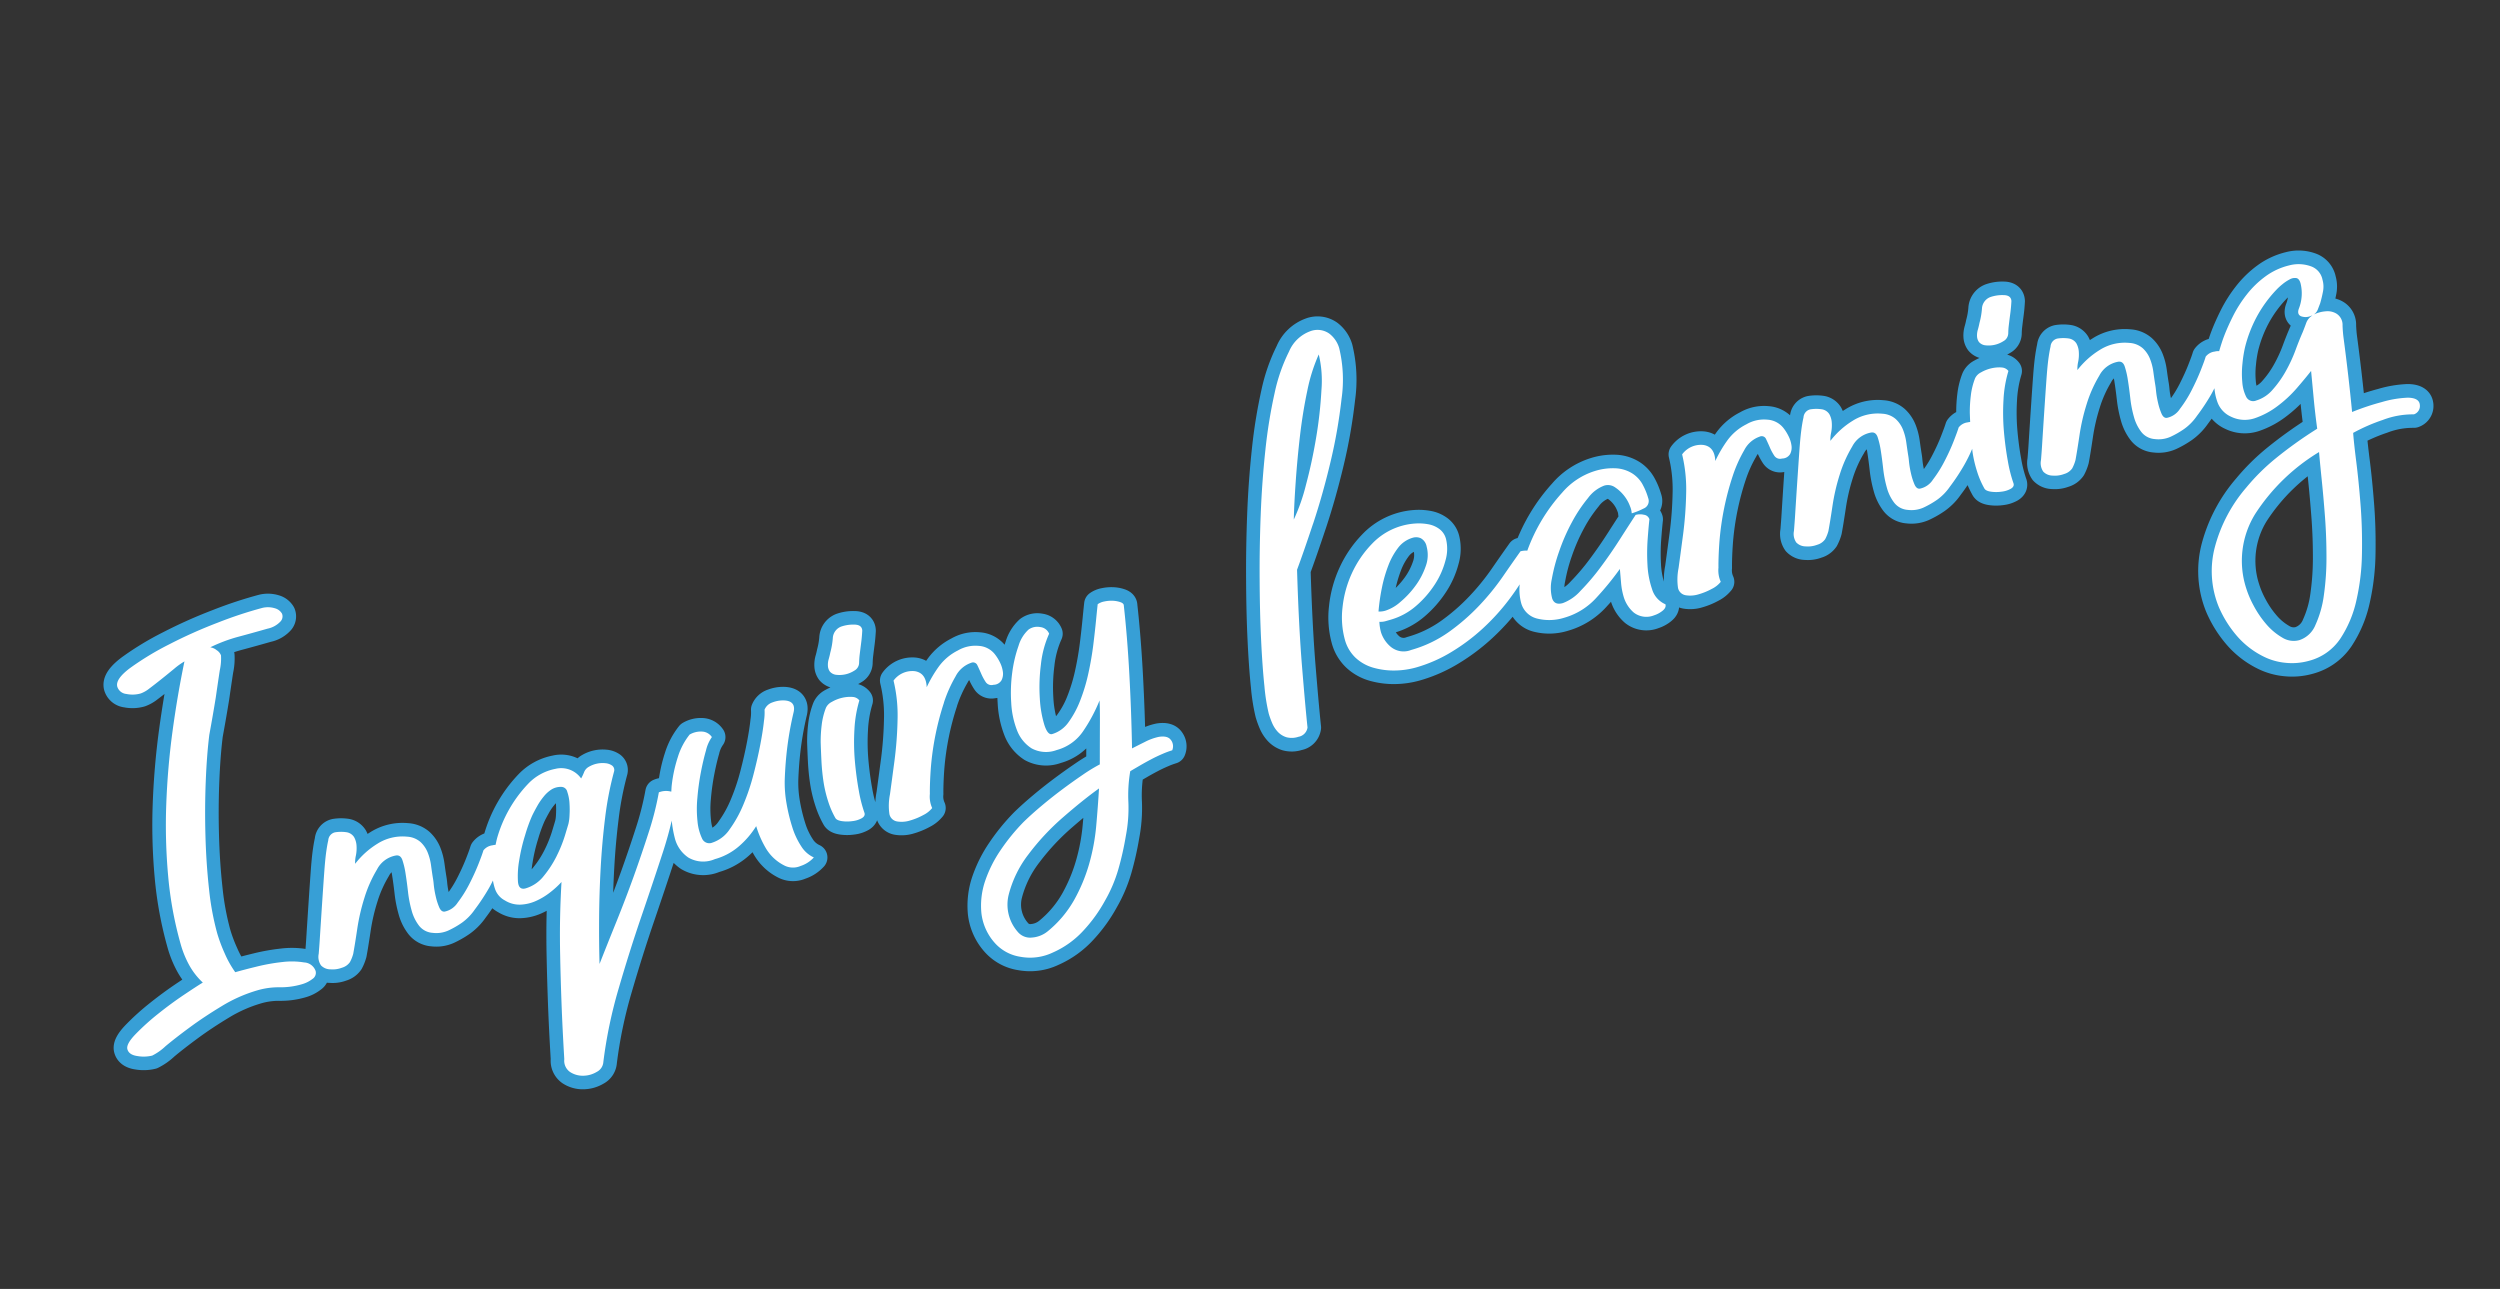 <svg xmlns="http://www.w3.org/2000/svg" xmlns:xlink="http://www.w3.org/1999/xlink" width="368.758" height="190.119" viewBox="0 0 368.758 190.119">
  <rect x="0" y="0" width="368.758" height="190.119" fill="#333333" stroke="none"/>
  <defs>
    <clipPath id="clip-path">
      <rect id="長方形_2450" data-name="長方形 2450" width="356.193" height="95.645" fill="none"/>
    </clipPath>
  </defs>
  <g id="グループ_4776" data-name="グループ 4776" transform="translate(0 98.18) rotate(-16)">
    <g id="グループ_4775" data-name="グループ 4775" transform="translate(0 0)" clip-path="url(#clip-path)">
      <path id="パス_16407" data-name="パス 16407" d="M31.372,55.146a1.073,1.073,0,0,1-.789,1.025,4.5,4.5,0,0,1-1.676.315,11.112,11.112,0,0,1-3.3-.473,11.112,11.112,0,0,0-3.3-.473,21.682,21.682,0,0,0-5.669.789q-2.908.786-5.371,1.7t-4.239,1.7a8.148,8.148,0,0,1-2.268.789A5.338,5.338,0,0,1,2.683,60c-.787-.343-1.183-.8-1.183-1.382q0-.794,1.775-1.817a35.059,35.059,0,0,1,4.042-1.975q2.268-.946,4.487-1.658t3.1-.948a10.388,10.388,0,0,1-1.232-3.079,14.769,14.769,0,0,1-.345-3.16,54.5,54.5,0,0,1,.986-10.225,83.456,83.456,0,0,1,2.662-10.309q1.676-5.131,3.845-10.069T25.36,5.938a10.518,10.518,0,0,0-1.775.633c-.726.314-1.464.633-2.22.946s-1.446.593-2.07.83a4.513,4.513,0,0,1-1.43.355,4.428,4.428,0,0,1-2.07-.513,1.548,1.548,0,0,1-.986-1.384q0-1.183,2.662-2.172A42.886,42.886,0,0,1,23.879,2.9a70.834,70.834,0,0,1,7.79-1.106,61.354,61.354,0,0,1,6.9-.278,3.5,3.5,0,0,1,1.775.565,1.719,1.719,0,0,1,.789,1.053,1.088,1.088,0,0,1-.542,1.052,3.573,3.573,0,0,1-2.12.485q-2.366,0-4.484-.039a23.212,23.212,0,0,0-4.389.355,1.991,1.991,0,0,1,.789.67,1.572,1.572,0,0,1,.4.907A8.077,8.077,0,0,1,30,8.651q-.781,1.7-1.663,3.669-1.075,2.29-2.443,5.048-1.176,2.76-2.4,6.467t-2.249,7.69q-1.025,3.985-1.663,7.728a39.975,39.975,0,0,0-.634,6.587,22.968,22.968,0,0,0,.245,3.115,14.98,14.98,0,0,0,.734,3.115q1.368,0,3.326.079a28.622,28.622,0,0,1,3.764.394,11.317,11.317,0,0,1,3.081.946A1.887,1.887,0,0,1,31.372,55.146Zm78.316-17.273a49.23,49.23,0,0,0-2.269,4.574q-.983,2.29-1.773,4.732a17.675,17.675,0,0,0-.692,3.391,25.993,25.993,0,0,0-.148,3.549,11.221,11.221,0,0,0,.493,3.115,4.265,4.265,0,0,0,1.333,2.09,4.526,4.526,0,0,1-2.218.67,2.808,2.808,0,0,1-2.317-.751,6.6,6.6,0,0,1-1.922-3.271,14.719,14.719,0,0,1-.444-3.431,12.97,12.97,0,0,1-3.206,2.129,9.15,9.15,0,0,1-3.991.868,4.334,4.334,0,0,1-3.7-1.3A4.892,4.892,0,0,1,87.7,51.045a16.666,16.666,0,0,1,.278-2.726c-.7,1.267-1.523,2.616-2.5,4.067q-2.613,3.865-5.718,8.321T73.6,70.013a68.093,68.093,0,0,0-5.127,9.74A1.771,1.771,0,0,1,67.14,80.9a3.957,3.957,0,0,1-2.072,0,3.41,3.41,0,0,1-1.725-1.065,2.023,2.023,0,0,1-.3-2.051q.986-4.417,1.873-8.005T66.6,63.191q.789-3,1.577-5.56t1.676-5.087a13.208,13.208,0,0,1-2.07,1.025,9.872,9.872,0,0,1-2.366.631,6.2,6.2,0,0,1-2.317-.118,4.058,4.058,0,0,1-2.021-1.222,3,3,0,0,1-.937-2.09,7.816,7.816,0,0,1,.049-1.221c-.283.3-.557.606-.866.905a30.26,30.26,0,0,1-2.908,2.484,7.77,7.77,0,0,1-2.366,1.341,13.231,13.231,0,0,1-2.268.552,4.352,4.352,0,0,1-2.268-.315,2.782,2.782,0,0,1-1.627-1.538,6.313,6.313,0,0,1-.444-2.445,17.037,17.037,0,0,1,.246-2.839q.244-1.459.394-2.682a11.725,11.725,0,0,0,.1-2.051c-.033-.552-.278-.854-.738-.907a3.907,3.907,0,0,0-3.253,1.222,18.9,18.9,0,0,0-2.908,3.47,29.974,29.974,0,0,0-2.317,4.18q-.986,2.171-1.577,3.352A5.8,5.8,0,0,1,36.6,55.3a2.173,2.173,0,0,1-1.38.473,3.818,3.818,0,0,1-1.676-.237,1.922,1.922,0,0,1-1.183-.946,2.222,2.222,0,0,1,.146-1.735q.446-1.183.642-1.735,1.183-3.313,2.021-5.641t1.43-3.942q.592-1.614,1.035-2.642c.3-.682.573-1.262.838-1.735a1.294,1.294,0,0,1,1.282-.868,5.545,5.545,0,0,1,1.676.473,1.616,1.616,0,0,1,.838.986,2.942,2.942,0,0,1,0,1.3,5.423,5.423,0,0,1-.493,1.38,4.667,4.667,0,0,0-.444,1.144,12.271,12.271,0,0,1,3.944-1.932,6.9,6.9,0,0,1,4.535.2,3.277,3.277,0,0,1,1.676,1.3,4.327,4.327,0,0,1,.592,1.775,7.985,7.985,0,0,1-.049,1.972c-.1.684-.182,1.288-.246,1.814a9.373,9.373,0,0,1-.148.986,13.75,13.75,0,0,0-.2,1.775,9.07,9.07,0,0,0,.049,1.7q.1.749.592.826a3,3,0,0,0,2.218-.748,17.958,17.958,0,0,0,2.415-2.169q1.183-1.262,2.12-2.484t1.232-1.7a2,2,0,0,1,1.479-.355,2.59,2.59,0,0,1,.475.058c.151-.284.3-.56.44-.807a19.246,19.246,0,0,1,6.7-6.546,7.493,7.493,0,0,1,4.436-.986,3.593,3.593,0,0,1,3.253,2.406,7.073,7.073,0,0,0,.69-.789,1.568,1.568,0,0,1,.887-.552,4.012,4.012,0,0,1,2.465.158,2,2,0,0,1,.887.631.827.827,0,0,1,0,.946,47.782,47.782,0,0,0-3.106,6.112q-1.43,3.352-2.662,6.9t-2.268,7.059q-1.035,3.507-1.824,6.586,1.871-2.445,4.091-5.284T80.3,54.712q2.07-2.879,3.944-5.679A44.141,44.141,0,0,0,87.3,43.789a2.9,2.9,0,0,1,1.791.411c.115-.309.21-.618.338-.923a21.013,21.013,0,0,1,2.019-3.748,10.081,10.081,0,0,1,2.565-2.68,3.26,3.26,0,0,1,1.873.077,1.839,1.839,0,0,1,1.181,1.185,5.589,5.589,0,0,0-1.379,1.656q-.791,1.262-1.628,2.918a35.75,35.75,0,0,0-1.526,3.47,17.048,17.048,0,0,0-.938,3.352,7.549,7.549,0,0,0-.048,2.563,1.161,1.161,0,0,0,1.28,1.025,4.928,4.928,0,0,0,3.007-1.183,17.893,17.893,0,0,0,2.958-2.958,32.292,32.292,0,0,0,2.662-3.865q1.232-2.088,2.171-3.944t1.479-3.2a7.909,7.909,0,0,0,.542-1.576,1.879,1.879,0,0,1,1.38-.71,4.449,4.449,0,0,1,1.674.158Q110.476,36.375,109.689,37.874ZM70.244,48.639a19.7,19.7,0,0,0,1.972-2.524c.526-.815.854-1.326.986-1.538a6.567,6.567,0,0,0,.493-1.144,13.99,13.99,0,0,0,.493-1.735,6.172,6.172,0,0,0,.148-1.7.91.91,0,0,0-.641-.946,2.6,2.6,0,0,0-1.479-.039,4.737,4.737,0,0,0-1.379.67,9.613,9.613,0,0,0-1.333,1.1c-.429.422-.805.815-1.132,1.183A22.9,22.9,0,0,0,66.6,44.42a26.513,26.513,0,0,0-1.873,3.352,13.281,13.281,0,0,0-1.035,2.958c-.166.843.113,1.26.838,1.26a5.3,5.3,0,0,0,3.056-1.024A15.577,15.577,0,0,0,70.244,48.639ZM117.2,34.323a4.047,4.047,0,0,0,2.76.159,1.339,1.339,0,0,0,.986-.868q.2-.631.394-1.1.3-.71.69-1.617c.261-.6.493-1.2.69-1.775.131-.578-.182-.973-.937-1.183a5.4,5.4,0,0,0-1.922-.237,1.918,1.918,0,0,0-1.627,1.3,11.358,11.358,0,0,1-.937,1.932q-.2.394-.493.868a2.907,2.907,0,0,0-.394.946,1.536,1.536,0,0,0,.049.868A1.451,1.451,0,0,0,117.2,34.323Zm1.38,3.787a5.364,5.364,0,0,0-1.479-.276,5.473,5.473,0,0,0-1.577.158,1.883,1.883,0,0,0-1.084.592,10.273,10.273,0,0,0-1.331,2.327,19.291,19.291,0,0,0-.838,2.406q-.3,1.183-.641,2.642t-.542,2.958a18.505,18.505,0,0,0-.148,3,12.839,12.839,0,0,0,.345,2.682c.067.265.33.5.789.71a5.525,5.525,0,0,0,1.528.434,3.6,3.6,0,0,0,1.43-.039q.592-.158.592-.631a20.55,20.55,0,0,1,.1-3.391q.2-2.051.641-4.338a32.045,32.045,0,0,1,1.232-4.535,17.968,17.968,0,0,1,1.873-3.9A1.324,1.324,0,0,0,118.58,38.11Zm12.785,4.535a20.009,20.009,0,0,1,2.713-3.234,4.067,4.067,0,0,1,2.76-1.3.691.691,0,0,1,.789.592q.1.592.2,1.341a7.879,7.879,0,0,0,.3,1.38,1.018,1.018,0,0,0,.984.708,1.382,1.382,0,0,0,1.333-.314,2.115,2.115,0,0,0,.542-1.183,4.468,4.468,0,0,0-.049-1.459,6.6,6.6,0,0,0-.345-1.224,3.267,3.267,0,0,0-1.972-1.931,5.126,5.126,0,0,0-3.155-.2,7.814,7.814,0,0,0-3.4,1.538,18.694,18.694,0,0,0-2.512,2.406q.49-2.051-1.035-2.76a3.433,3.433,0,0,0-3.4.473,21.918,21.918,0,0,1-1.035,5.758,55.4,55.4,0,0,1-2.07,5.6q-1.134,2.6-2.021,4.614a8.549,8.549,0,0,0-.887,2.8,1.382,1.382,0,0,0,.789,1.341,4.144,4.144,0,0,0,1.873.394,9.483,9.483,0,0,0,2.12-.237,3.862,3.862,0,0,0,1.528-.631,4.077,4.077,0,0,1,.246-2.09q.444-1.614,1.232-3.746a41.626,41.626,0,0,1,4.484-8.636Zm30.681,14.591A1.536,1.536,0,0,1,161.8,58.7a12.7,12.7,0,0,0-1.528.118q-.939.118-1.873.315c-.624.13-1.249.276-1.873.434s-1.134.289-1.528.394a21.2,21.2,0,0,0-1.528,4.338,21.56,21.56,0,0,1-1.725,4.653,43.939,43.939,0,0,1-2.415,4.417,20.955,20.955,0,0,1-3.2,3.944,21.773,21.773,0,0,1-4.141,3.273,13.436,13.436,0,0,1-5.324,1.932,7.824,7.824,0,0,1-4.782-.71,6.337,6.337,0,0,1-3.105-3.076,7.913,7.913,0,0,1-.641-4.772,11.345,11.345,0,0,1,1.824-4.338,18.8,18.8,0,0,1,3.451-3.746,29.643,29.643,0,0,1,4.436-3.076q1.479-.791,3.253-1.577t3.549-1.459q1.775-.67,3.451-1.222a24.869,24.869,0,0,1,2.859-.789q1.183-4.1,1.725-5.955t.838-3.115a23.905,23.905,0,0,1-3.6,3.707,6.86,6.86,0,0,1-4.486,1.577,4.472,4.472,0,0,1-3.5-1.262,5.444,5.444,0,0,1-1.331-3.155,13.048,13.048,0,0,1,.3-4.141,22.42,22.42,0,0,1,1.38-4.259,19.173,19.173,0,0,1,1.972-3.51,5.269,5.269,0,0,1,2.07-1.893,2.215,2.215,0,0,1,1.775.118,1.606,1.606,0,0,1,.986,1.3,14.848,14.848,0,0,0-2.415,4.022,26.346,26.346,0,0,0-1.528,4.732,16.584,16.584,0,0,0-.444,3.944c.031,1.1.279,1.656.739,1.656a4.533,4.533,0,0,0,2.81-1.025,14.117,14.117,0,0,0,2.563-2.642,26.381,26.381,0,0,0,2.268-3.549q1.035-1.93,1.824-3.786t1.38-3.352q.592-1.5.887-2.208a2.426,2.426,0,0,1,1.035-.118,4.9,4.9,0,0,1,1.232.237,3.954,3.954,0,0,1,1.035.513c.3.21.409.422.345.631q-.791,4.656-2.021,10.017T156.179,56.8q.786-.158,2.07-.394a8.223,8.223,0,0,1,2.169-.158Q161.8,56.408,162.045,57.236Zm-12.176,3.9q-2.662.946-6.211,2.6a35.363,35.363,0,0,0-6.457,3.865,16.423,16.423,0,0,0-4.436,4.89,6.082,6.082,0,0,0-.246,5.679,2.368,2.368,0,0,0,1.775,1.38,4.149,4.149,0,0,0,2.563-.276,16.274,16.274,0,0,0,4.929-3.313,24.952,24.952,0,0,0,3.6-4.5,30.113,30.113,0,0,0,2.563-5.127Q148.982,63.664,149.87,61.14Zm41.111-28.827q-2.566,3.746-4.142,5.876-2.07,8.124-3.252,14.039t-1.678,8.755a1.62,1.62,0,0,1-1.674.946,3.053,3.053,0,0,1-1.727-.434,2.97,2.97,0,0,1-.986-1.1,4.436,4.436,0,0,1-.444-1.459,12.431,12.431,0,0,1-.1-1.5,27.517,27.517,0,0,1,.493-4.022q.5-2.839,1.43-6.783t2.22-8.518q1.277-4.572,2.81-9.228t3.3-8.991a74.308,74.308,0,0,1,3.6-7.65,25.494,25.494,0,0,1,3.746-5.324,5.416,5.416,0,0,1,3.8-2.011,3.008,3.008,0,0,1,2.66,1.142,4.183,4.183,0,0,1,.789,2.407,19.82,19.82,0,0,1-1.725,7.3,76.846,76.846,0,0,1-4.141,8.518Q193.542,28.567,190.981,32.313Zm-2.565-1.38a28.1,28.1,0,0,0,3.155-4.456q1.775-2.958,3.352-6.27a61.8,61.8,0,0,0,2.662-6.467,16.745,16.745,0,0,0,1.084-5.205,25.225,25.225,0,0,0-3.106,4.693q-1.528,2.881-2.859,6.073t-2.465,6.31Q189.106,28.725,188.416,30.933Zm50.878,9.188a9.575,9.575,0,0,1,.246,2.169,1.192,1.192,0,0,1-1.084,1.3,10.687,10.687,0,0,1-1.872.2,3.113,3.113,0,0,0,.049-1.065,5.6,5.6,0,0,0-.394-1.7,5.794,5.794,0,0,0-.938-1.577,1.847,1.847,0,0,0-1.477-.71,5.286,5.286,0,0,0-2.81,1.1,21.727,21.727,0,0,0-3.255,2.76,28.548,28.548,0,0,0-3.007,3.628,25.754,25.754,0,0,0-2.169,3.628,6.08,6.08,0,0,0-.738,2.76q.049,1.1,1.329,1.1a6.569,6.569,0,0,0,3.009-1.025,33.392,33.392,0,0,0,3.794-2.524q1.972-1.5,3.847-3.155t3.252-2.841a2.487,2.487,0,0,1,1.183.317.963.963,0,0,1,.592.868q-.394.946-1.034,2.682a29.642,29.642,0,0,0-1.086,3.666,13.153,13.153,0,0,0-.345,3.669,3.508,3.508,0,0,0,1.283,2.682c0,.366-.248.642-.739.828a3.863,3.863,0,0,1-1.333.276,3.029,3.029,0,0,1-2.76-1.224,4.907,4.907,0,0,1-.787-2.719,10.107,10.107,0,0,1,.2-2.011q.195-.986.393-2.011a43.434,43.434,0,0,1-4.484,3.114,10.132,10.132,0,0,1-5.375,1.54,7.362,7.362,0,0,1-3.894-.986,3.237,3.237,0,0,1-1.625-2.958,7.763,7.763,0,0,1,.549-2.6c-.69.6-1.418,1.193-2.194,1.773a32.024,32.024,0,0,1-4.832,2.981,28.807,28.807,0,0,1-5.371,2.051,21.19,21.19,0,0,1-5.572.766,12.25,12.25,0,0,1-3.252-.434,10.971,10.971,0,0,1-2.91-1.262,6.4,6.4,0,0,1-2.12-2.129,5.757,5.757,0,0,1-.787-3.036,12.482,12.482,0,0,1,.984-4.653,16.022,16.022,0,0,1,2.713-4.456,15.486,15.486,0,0,1,4.042-3.352,9.656,9.656,0,0,1,6.852-1.144,7.659,7.659,0,0,1,1.872.631,3.911,3.911,0,0,1,1.43,1.144,2.652,2.652,0,0,1,.542,1.656,6.106,6.106,0,0,1-.937,3.036,12,12,0,0,1-2.512,3,14.719,14.719,0,0,1-3.549,2.287,9.808,9.808,0,0,1-4.142.907h-.838a2.764,2.764,0,0,1-.836-.158,6.433,6.433,0,0,0-.148.8,6.265,6.265,0,0,0-.049.8,4.628,4.628,0,0,0,.787,2.4,2.979,2.979,0,0,0,2.762,1.282,17.969,17.969,0,0,0,6.111-1.025,30.73,30.73,0,0,0,5.325-2.486,35.715,35.715,0,0,0,4.484-3.114q2.019-1.656,3.6-2.918a3.054,3.054,0,0,1,.992.186,25.769,25.769,0,0,1,7.305-6.811,10.406,10.406,0,0,1,5.472-1.735,8.855,8.855,0,0,1,3.255.513,5.068,5.068,0,0,1,2.019,1.38A4.525,4.525,0,0,1,239.294,40.121Zm-42.608,7.3a2.966,2.966,0,0,0,1.084.158,6.23,6.23,0,0,0,2.415-.631,13.38,13.38,0,0,0,2.762-1.656,10.74,10.74,0,0,0,2.268-2.366,4.762,4.762,0,0,0,.935-2.76,1.731,1.731,0,0,0-.493-1.42,1.7,1.7,0,0,0-1.084-.394,4.155,4.155,0,0,0-2.512.828,10.25,10.25,0,0,0-2.12,2.129,20.21,20.21,0,0,0-1.826,2.918A30.123,30.123,0,0,0,196.686,47.417Zm62.156-7.374a8.026,8.026,0,0,0,.3,1.38,1.017,1.017,0,0,0,.986.708,1.379,1.379,0,0,0,1.331-.314A2.1,2.1,0,0,0,262,40.634a4.377,4.377,0,0,0-.048-1.459,6.729,6.729,0,0,0-.345-1.224,3.271,3.271,0,0,0-1.972-1.931,5.125,5.125,0,0,0-3.155-.2,7.8,7.8,0,0,0-3.4,1.538,18.827,18.827,0,0,0-2.516,2.406q.5-2.051-1.034-2.76a3.433,3.433,0,0,0-3.4.473,22.053,22.053,0,0,1-1.035,5.758,55.012,55.012,0,0,1-2.07,5.6q-1.131,2.6-2.021,4.614a8.591,8.591,0,0,0-.887,2.8,1.382,1.382,0,0,0,.789,1.341,4.149,4.149,0,0,0,1.873.394,9.472,9.472,0,0,0,2.12-.237,3.851,3.851,0,0,0,1.528-.631,4.1,4.1,0,0,1,.246-2.09q.444-1.614,1.232-3.746a41.318,41.318,0,0,1,4.486-8.636,20.09,20.09,0,0,1,2.711-3.234,4.07,4.07,0,0,1,2.76-1.3.691.691,0,0,1,.789.592Q258.743,39.293,258.842,40.043Zm38.428-6.428q.195-.631.393-1.1c.2-.473.427-1.012.692-1.617s.493-1.2.69-1.775q.195-.868-.937-1.183a5.4,5.4,0,0,0-1.922-.237,1.916,1.916,0,0,0-1.627,1.3,11.358,11.358,0,0,1-.938,1.932c-.131.263-.294.552-.491.868a2.913,2.913,0,0,0-.4.946,1.536,1.536,0,0,0,.051.868,1.45,1.45,0,0,0,.739.708,4.047,4.047,0,0,0,2.76.159A1.339,1.339,0,0,0,297.27,33.615Zm-2.366,4.5a5.375,5.375,0,0,0-1.479-.276,5.49,5.49,0,0,0-1.579.158,1.878,1.878,0,0,0-1.083.592,10.212,10.212,0,0,0-1.331,2.327,19.56,19.56,0,0,0-.838,2.406q-.15.6-.312,1.268a2.707,2.707,0,0,0-.376-.046,1.993,1.993,0,0,0-1.477.355q-.3.473-1.232,1.7t-2.12,2.484a17.869,17.869,0,0,1-2.417,2.169,3,3,0,0,1-2.218.748q-.493-.076-.592-.826a9.225,9.225,0,0,1-.048-1.7,13.746,13.746,0,0,1,.2-1.775,9.886,9.886,0,0,0,.148-.986q.1-.789.245-1.814a8.065,8.065,0,0,0,.049-1.972,4.3,4.3,0,0,0-.592-1.775,3.269,3.269,0,0,0-1.676-1.3,6.893,6.893,0,0,0-4.533-.2,12.3,12.3,0,0,0-3.945,1.932,4.615,4.615,0,0,1,.445-1.144,5.482,5.482,0,0,0,.491-1.38,2.894,2.894,0,0,0,0-1.3,1.613,1.613,0,0,0-.836-.986,5.567,5.567,0,0,0-1.678-.473,1.3,1.3,0,0,0-1.282.868c-.263.473-.542,1.053-.838,1.735s-.639,1.566-1.035,2.642-.869,2.392-1.43,3.942-1.232,3.432-2.019,5.641q-.2.552-.642,1.735a2.224,2.224,0,0,0-.148,1.735,1.927,1.927,0,0,0,1.183.946,3.818,3.818,0,0,0,1.676.237,2.165,2.165,0,0,0,1.38-.473,5.883,5.883,0,0,0,.79-1.025q.589-1.183,1.577-3.352a29.962,29.962,0,0,1,2.315-4.18,18.967,18.967,0,0,1,2.908-3.47,3.907,3.907,0,0,1,3.253-1.222c.458.053.707.355.739.907a11.887,11.887,0,0,1-.1,2.051q-.15,1.222-.4,2.682a17.037,17.037,0,0,0-.246,2.839,6.343,6.343,0,0,0,.444,2.445,2.785,2.785,0,0,0,1.628,1.538,4.352,4.352,0,0,0,2.268.315,13.215,13.215,0,0,0,2.266-.552,7.75,7.75,0,0,0,2.366-1.341,30.256,30.256,0,0,0,2.908-2.484,22.334,22.334,0,0,0,1.8-1.98c-.021.15-.061.294-.081.442a18.32,18.32,0,0,0-.148,3,12.947,12.947,0,0,0,.345,2.682c.066.265.329.5.789.71a5.529,5.529,0,0,0,1.526.434,3.605,3.605,0,0,0,1.431-.039q.591-.158.592-.631a20.549,20.549,0,0,1,.1-3.391q.2-2.051.641-4.338a32.043,32.043,0,0,1,1.232-4.535,17.818,17.818,0,0,1,1.873-3.9A1.32,1.32,0,0,0,294.9,38.11Zm57.848,22.281a1.292,1.292,0,0,1-1.232,1.144,12.385,12.385,0,0,0-4.634-.473,27.018,27.018,0,0,0-4.732.631q-.3,1.42-.739,4.259t-1.134,6.231q-.69,3.391-1.775,6.941a33.218,33.218,0,0,1-2.711,6.467,16.777,16.777,0,0,1-3.845,4.772,7.975,7.975,0,0,1-5.274,1.853,9.25,9.25,0,0,1-3.451-.67,9.109,9.109,0,0,1-2.859-1.775,12.526,12.526,0,0,1-3.007-4.141,16.559,16.559,0,0,1-1.331-4.693,13.953,13.953,0,0,1,1.922-8.755,22.171,22.171,0,0,1,6.852-7.1,31.112,31.112,0,0,1,5.225-2.879,61.84,61.84,0,0,1,7.2-2.563q.1-.71.2-1.341c.066-.422.148-.92.246-1.5s.23-1.3.394-2.169.378-2.011.641-3.431q-1.084.789-2.711,1.853a18.087,18.087,0,0,1-3.5,1.775,11.8,11.8,0,0,1-3.7.787,4.616,4.616,0,0,1-3.3-1.181,3.752,3.752,0,0,1-1.331-2.563,7.811,7.811,0,0,1,.136-2.148c-.232.243-.449.486-.7.728a30.076,30.076,0,0,1-2.91,2.484,7.766,7.766,0,0,1-2.364,1.341,13.268,13.268,0,0,1-2.268.552,4.352,4.352,0,0,1-2.267-.315,2.778,2.778,0,0,1-1.627-1.538,6.313,6.313,0,0,1-.445-2.445,16.87,16.87,0,0,1,.248-2.839q.244-1.459.394-2.682a11.887,11.887,0,0,0,.1-2.051c-.033-.552-.281-.854-.739-.907a3.9,3.9,0,0,0-3.252,1.222,18.908,18.908,0,0,0-2.91,3.47,29.959,29.959,0,0,0-2.315,4.18q-.986,2.171-1.577,3.352a5.882,5.882,0,0,1-.789,1.025,2.173,2.173,0,0,1-1.38.473,3.825,3.825,0,0,1-1.678-.237,1.931,1.931,0,0,1-1.183-.946,2.232,2.232,0,0,1,.148-1.735q.446-1.183.642-1.735,1.181-3.313,2.019-5.641t1.431-3.942q.592-1.614,1.034-2.642c.3-.682.575-1.262.838-1.735a1.3,1.3,0,0,1,1.282-.868,5.554,5.554,0,0,1,1.678.473,1.622,1.622,0,0,1,.838.986,2.943,2.943,0,0,1,0,1.3,5.486,5.486,0,0,1-.493,1.38,4.615,4.615,0,0,0-.445,1.144,12.3,12.3,0,0,1,3.945-1.932,6.9,6.9,0,0,1,4.535.2,3.272,3.272,0,0,1,1.674,1.3,4.3,4.3,0,0,1,.592,1.775,7.984,7.984,0,0,1-.049,1.972c-.1.684-.181,1.288-.245,1.814a9.881,9.881,0,0,1-.148.986,13.746,13.746,0,0,0-.2,1.775,9.225,9.225,0,0,0,.048,1.7q.1.749.592.826a3,3,0,0,0,2.218-.748,17.871,17.871,0,0,0,2.417-2.169q1.181-1.262,2.12-2.484t1.232-1.7a1.993,1.993,0,0,1,1.477-.355,2.13,2.13,0,0,1,.659.123c.435-.692.864-1.339,1.283-1.9q.887-1.183,2.12-2.524a18.733,18.733,0,0,1,2.81-2.484,13.933,13.933,0,0,1,3.4-1.814,9.754,9.754,0,0,1,3.8-.592,5.362,5.362,0,0,1,3.007.986,2.615,2.615,0,0,1,1.134,2.406,3.673,3.673,0,0,1-.394,1.656q-.394.789-.887,1.577c-.2.265-.394.526-.591.789a1.555,1.555,0,0,1-.789.552,4.959,4.959,0,0,1,1.873.039,2.537,2.537,0,0,1,1.38.749,1.944,1.944,0,0,1,.394,1.932,18.932,18.932,0,0,0-.394,2.011q-.4,2.682-.838,5.324t-.935,5.324a37.243,37.243,0,0,1,4.632-.2,15.572,15.572,0,0,1,3.845.434Q352.9,59.4,352.752,60.391Zm-16.218,2.642a29.161,29.161,0,0,0-11.584,6.191,13.13,13.13,0,0,0-4.287,10.056,14.358,14.358,0,0,0,.343,2.839,14.848,14.848,0,0,0,1.035,3.155,9.127,9.127,0,0,0,1.725,2.563,3.174,3.174,0,0,0,2.317,1.065,3.867,3.867,0,0,0,2.908-1.5,15.4,15.4,0,0,0,2.415-3.9,39.46,39.46,0,0,0,1.922-5.324q.836-2.921,1.43-5.8t1.035-5.363Q336.238,64.532,336.534,63.033Zm4.634-19.639h-.2a1.935,1.935,0,0,1-1.479-.355q-.5-.434,0-1.144a6.169,6.169,0,0,0,1.282-3.549q0-.71-.393-.907a1.53,1.53,0,0,0-.988-.079,6.2,6.2,0,0,0-1.232.394,8.924,8.924,0,0,0-1.035.513,18.633,18.633,0,0,0-3.943,3.076,19.343,19.343,0,0,0-2.859,3.786,18.153,18.153,0,0,0-1.034,2.208,13.85,13.85,0,0,0-.79,2.642,5.786,5.786,0,0,0-.049,2.248,1.145,1.145,0,0,0,1.282.946,5.156,5.156,0,0,0,2.76-.868,15.253,15.253,0,0,0,2.613-2.09,21.68,21.68,0,0,0,2.218-2.563q.986-1.341,1.775-2.287c.327-.421.624-.815.887-1.185A2.164,2.164,0,0,1,341.168,43.395Z" transform="translate(0.965 0.966)" fill="none" stroke="#379fd6" stroke-linecap="round" stroke-linejoin="round" stroke-width="4"/>
      <path id="パス_16408" data-name="パス 16408" d="M31.372,55.146a1.073,1.073,0,0,1-.789,1.025,4.5,4.5,0,0,1-1.676.315,11.112,11.112,0,0,1-3.3-.473,11.112,11.112,0,0,0-3.3-.473,21.682,21.682,0,0,0-5.669.789q-2.908.786-5.371,1.7t-4.239,1.7a8.148,8.148,0,0,1-2.268.789A5.338,5.338,0,0,1,2.683,60c-.787-.343-1.183-.8-1.183-1.382q0-.794,1.775-1.817a35.059,35.059,0,0,1,4.042-1.975q2.268-.946,4.487-1.658t3.1-.948a10.388,10.388,0,0,1-1.232-3.079,14.769,14.769,0,0,1-.345-3.16,54.5,54.5,0,0,1,.986-10.225,83.456,83.456,0,0,1,2.662-10.309q1.676-5.131,3.845-10.069T25.36,5.938a10.518,10.518,0,0,0-1.775.633c-.726.314-1.464.633-2.22.946s-1.446.593-2.07.83a4.513,4.513,0,0,1-1.43.355,4.428,4.428,0,0,1-2.07-.513,1.548,1.548,0,0,1-.986-1.384q0-1.183,2.662-2.172A42.886,42.886,0,0,1,23.879,2.9a70.834,70.834,0,0,1,7.79-1.106,61.354,61.354,0,0,1,6.9-.278,3.5,3.5,0,0,1,1.775.565,1.719,1.719,0,0,1,.789,1.053,1.088,1.088,0,0,1-.542,1.052,3.573,3.573,0,0,1-2.12.485q-2.366,0-4.484-.039a23.212,23.212,0,0,0-4.389.355,1.991,1.991,0,0,1,.789.67,1.572,1.572,0,0,1,.4.907A8.077,8.077,0,0,1,30,8.651q-.781,1.7-1.663,3.669-1.075,2.29-2.443,5.048-1.176,2.76-2.4,6.467t-2.249,7.69q-1.025,3.985-1.663,7.728a39.975,39.975,0,0,0-.634,6.587,22.968,22.968,0,0,0,.245,3.115,14.98,14.98,0,0,0,.734,3.115q1.368,0,3.326.079a28.622,28.622,0,0,1,3.764.394,11.317,11.317,0,0,1,3.081.946,1.887,1.887,0,0,1,1.272,1.656m78.316-17.273a49.23,49.23,0,0,0-2.269,4.574q-.983,2.29-1.773,4.732a17.675,17.675,0,0,0-.692,3.391,25.993,25.993,0,0,0-.148,3.549,11.221,11.221,0,0,0,.493,3.115,4.265,4.265,0,0,0,1.333,2.09,4.526,4.526,0,0,1-2.218.67,2.808,2.808,0,0,1-2.317-.751,6.6,6.6,0,0,1-1.922-3.271,14.719,14.719,0,0,1-.444-3.431,12.97,12.97,0,0,1-3.206,2.129,9.15,9.15,0,0,1-3.991.868,4.334,4.334,0,0,1-3.7-1.3A4.892,4.892,0,0,1,87.7,51.045a16.666,16.666,0,0,1,.278-2.726c-.7,1.267-1.523,2.616-2.5,4.067q-2.613,3.865-5.718,8.321T73.6,70.013a68.093,68.093,0,0,0-5.127,9.74A1.771,1.771,0,0,1,67.14,80.9a3.957,3.957,0,0,1-2.072,0,3.41,3.41,0,0,1-1.725-1.065,2.023,2.023,0,0,1-.3-2.051q.986-4.417,1.873-8.005T66.6,63.191q.789-3,1.577-5.56t1.676-5.087a13.208,13.208,0,0,1-2.07,1.025,9.872,9.872,0,0,1-2.366.631,6.2,6.2,0,0,1-2.317-.118,4.058,4.058,0,0,1-2.021-1.222,3,3,0,0,1-.937-2.09,7.816,7.816,0,0,1,.049-1.221c-.283.3-.557.606-.866.905a30.26,30.26,0,0,1-2.908,2.484,7.77,7.77,0,0,1-2.366,1.341,13.231,13.231,0,0,1-2.268.552,4.352,4.352,0,0,1-2.268-.315,2.782,2.782,0,0,1-1.627-1.538,6.313,6.313,0,0,1-.444-2.445,17.037,17.037,0,0,1,.246-2.839q.244-1.459.394-2.682a11.725,11.725,0,0,0,.1-2.051c-.033-.552-.278-.854-.738-.907a3.907,3.907,0,0,0-3.253,1.222,18.9,18.9,0,0,0-2.908,3.47,29.974,29.974,0,0,0-2.317,4.18q-.986,2.171-1.577,3.352A5.8,5.8,0,0,1,36.6,55.3a2.173,2.173,0,0,1-1.38.473,3.818,3.818,0,0,1-1.676-.237,1.922,1.922,0,0,1-1.183-.946,2.222,2.222,0,0,1,.146-1.735q.446-1.183.642-1.735,1.183-3.313,2.021-5.641t1.43-3.942q.592-1.614,1.035-2.642c.3-.682.573-1.262.838-1.735a1.294,1.294,0,0,1,1.282-.868,5.545,5.545,0,0,1,1.676.473,1.616,1.616,0,0,1,.838.986,2.942,2.942,0,0,1,0,1.3,5.423,5.423,0,0,1-.493,1.38,4.667,4.667,0,0,0-.444,1.144,12.271,12.271,0,0,1,3.944-1.932,6.9,6.9,0,0,1,4.535.2,3.277,3.277,0,0,1,1.676,1.3,4.327,4.327,0,0,1,.592,1.775,7.985,7.985,0,0,1-.049,1.972c-.1.684-.182,1.288-.246,1.814a9.373,9.373,0,0,1-.148.986,13.75,13.75,0,0,0-.2,1.775,9.07,9.07,0,0,0,.049,1.7q.1.749.592.826a3,3,0,0,0,2.218-.748,17.958,17.958,0,0,0,2.415-2.169q1.183-1.262,2.12-2.484t1.232-1.7a2,2,0,0,1,1.479-.355,2.59,2.59,0,0,1,.475.058c.151-.284.3-.56.44-.807a19.246,19.246,0,0,1,6.7-6.546,7.493,7.493,0,0,1,4.436-.986,3.593,3.593,0,0,1,3.253,2.406,7.073,7.073,0,0,0,.69-.789,1.568,1.568,0,0,1,.887-.552,4.012,4.012,0,0,1,2.465.158,2,2,0,0,1,.887.631.827.827,0,0,1,0,.946,47.782,47.782,0,0,0-3.106,6.112q-1.43,3.352-2.662,6.9t-2.268,7.059q-1.035,3.507-1.824,6.586,1.871-2.445,4.091-5.284T80.3,54.712q2.07-2.879,3.944-5.679A44.141,44.141,0,0,0,87.3,43.789a2.9,2.9,0,0,1,1.791.411c.115-.309.21-.618.338-.923a21.013,21.013,0,0,1,2.019-3.748,10.081,10.081,0,0,1,2.565-2.68,3.26,3.26,0,0,1,1.873.077,1.839,1.839,0,0,1,1.181,1.185,5.589,5.589,0,0,0-1.379,1.656q-.791,1.262-1.628,2.918a35.75,35.75,0,0,0-1.526,3.47,17.048,17.048,0,0,0-.938,3.352,7.549,7.549,0,0,0-.048,2.563,1.161,1.161,0,0,0,1.28,1.025,4.928,4.928,0,0,0,3.007-1.183,17.893,17.893,0,0,0,2.958-2.958,32.292,32.292,0,0,0,2.662-3.865q1.232-2.088,2.171-3.944t1.479-3.2a7.909,7.909,0,0,0,.542-1.576,1.879,1.879,0,0,1,1.38-.71,4.449,4.449,0,0,1,1.674.158q1.775.552.988,2.051M70.244,48.639a19.7,19.7,0,0,0,1.972-2.524c.526-.815.854-1.326.986-1.538a6.567,6.567,0,0,0,.493-1.144,13.99,13.99,0,0,0,.493-1.735,6.172,6.172,0,0,0,.148-1.7.91.91,0,0,0-.641-.946,2.6,2.6,0,0,0-1.479-.039,4.737,4.737,0,0,0-1.379.67,9.613,9.613,0,0,0-1.333,1.1c-.429.422-.805.815-1.132,1.183A22.9,22.9,0,0,0,66.6,44.42a26.513,26.513,0,0,0-1.873,3.352,13.281,13.281,0,0,0-1.035,2.958c-.166.843.113,1.26.838,1.26a5.3,5.3,0,0,0,3.056-1.024,15.577,15.577,0,0,0,2.662-2.327M117.2,34.323a4.047,4.047,0,0,0,2.76.159,1.339,1.339,0,0,0,.986-.868q.2-.631.394-1.1.3-.71.69-1.617c.261-.6.493-1.2.69-1.775.131-.578-.182-.973-.937-1.183a5.4,5.4,0,0,0-1.922-.237,1.918,1.918,0,0,0-1.627,1.3,11.358,11.358,0,0,1-.937,1.932q-.2.394-.493.868a2.907,2.907,0,0,0-.394.946,1.536,1.536,0,0,0,.049.868,1.451,1.451,0,0,0,.739.708m1.38,3.787a5.364,5.364,0,0,0-1.479-.276,5.473,5.473,0,0,0-1.577.158,1.883,1.883,0,0,0-1.084.592,10.273,10.273,0,0,0-1.331,2.327,19.291,19.291,0,0,0-.838,2.406q-.3,1.183-.641,2.642t-.542,2.958a18.505,18.505,0,0,0-.148,3,12.839,12.839,0,0,0,.345,2.682c.067.265.33.5.789.71a5.525,5.525,0,0,0,1.528.434,3.6,3.6,0,0,0,1.43-.039q.592-.158.592-.631a20.55,20.55,0,0,1,.1-3.391q.2-2.051.641-4.338a32.045,32.045,0,0,1,1.232-4.535,17.968,17.968,0,0,1,1.873-3.9,1.324,1.324,0,0,0-.887-.789m12.785,4.535a20.009,20.009,0,0,1,2.713-3.234,4.067,4.067,0,0,1,2.76-1.3.691.691,0,0,1,.789.592q.1.592.2,1.341a7.879,7.879,0,0,0,.3,1.38,1.018,1.018,0,0,0,.984.708,1.382,1.382,0,0,0,1.333-.314,2.115,2.115,0,0,0,.542-1.183,4.468,4.468,0,0,0-.049-1.459,6.6,6.6,0,0,0-.345-1.224,3.267,3.267,0,0,0-1.972-1.931,5.126,5.126,0,0,0-3.155-.2,7.814,7.814,0,0,0-3.4,1.538,18.694,18.694,0,0,0-2.512,2.406q.49-2.051-1.035-2.76a3.433,3.433,0,0,0-3.4.473,21.918,21.918,0,0,1-1.035,5.758,55.4,55.4,0,0,1-2.07,5.6q-1.134,2.6-2.021,4.614a8.549,8.549,0,0,0-.887,2.8,1.382,1.382,0,0,0,.789,1.341,4.144,4.144,0,0,0,1.873.394,9.483,9.483,0,0,0,2.12-.237,3.862,3.862,0,0,0,1.528-.631,4.077,4.077,0,0,1,.246-2.09q.444-1.614,1.232-3.746a41.626,41.626,0,0,1,4.484-8.636m30.681,14.591A1.536,1.536,0,0,1,161.8,58.7a12.7,12.7,0,0,0-1.528.118q-.939.118-1.873.315c-.624.13-1.249.276-1.873.434s-1.134.289-1.528.394a21.2,21.2,0,0,0-1.528,4.338,21.56,21.56,0,0,1-1.725,4.653,43.939,43.939,0,0,1-2.415,4.417,20.955,20.955,0,0,1-3.2,3.944,21.773,21.773,0,0,1-4.141,3.273,13.436,13.436,0,0,1-5.324,1.932,7.824,7.824,0,0,1-4.782-.71,6.337,6.337,0,0,1-3.105-3.076,7.913,7.913,0,0,1-.641-4.772,11.345,11.345,0,0,1,1.824-4.338,18.8,18.8,0,0,1,3.451-3.746,29.643,29.643,0,0,1,4.436-3.076q1.479-.791,3.253-1.577t3.549-1.459q1.775-.67,3.451-1.222a24.869,24.869,0,0,1,2.859-.789q1.183-4.1,1.725-5.955t.838-3.115a23.905,23.905,0,0,1-3.6,3.707,6.86,6.86,0,0,1-4.486,1.577,4.472,4.472,0,0,1-3.5-1.262,5.444,5.444,0,0,1-1.331-3.155,13.048,13.048,0,0,1,.3-4.141,22.42,22.42,0,0,1,1.38-4.259,19.173,19.173,0,0,1,1.972-3.51,5.269,5.269,0,0,1,2.07-1.893,2.215,2.215,0,0,1,1.775.118,1.606,1.606,0,0,1,.986,1.3,14.848,14.848,0,0,0-2.415,4.022,26.346,26.346,0,0,0-1.528,4.732,16.584,16.584,0,0,0-.444,3.944c.031,1.1.279,1.656.739,1.656a4.533,4.533,0,0,0,2.81-1.025,14.117,14.117,0,0,0,2.563-2.642,26.381,26.381,0,0,0,2.268-3.549q1.035-1.93,1.824-3.786t1.38-3.352q.592-1.5.887-2.208a2.426,2.426,0,0,1,1.035-.118,4.9,4.9,0,0,1,1.232.237,3.954,3.954,0,0,1,1.035.513c.3.21.409.422.345.631q-.791,4.656-2.021,10.017T156.179,56.8q.786-.158,2.07-.394a8.223,8.223,0,0,1,2.169-.158q1.38.158,1.627.986m-12.176,3.9q-2.662.946-6.211,2.6a35.363,35.363,0,0,0-6.457,3.865,16.423,16.423,0,0,0-4.436,4.89,6.082,6.082,0,0,0-.246,5.679,2.368,2.368,0,0,0,1.775,1.38,4.149,4.149,0,0,0,2.563-.276,16.274,16.274,0,0,0,4.929-3.313,24.952,24.952,0,0,0,3.6-4.5,30.113,30.113,0,0,0,2.563-5.127q1.035-2.682,1.922-5.205m41.111-28.827q-2.566,3.746-4.142,5.876-2.07,8.124-3.252,14.039t-1.678,8.755a1.62,1.62,0,0,1-1.674.946,3.053,3.053,0,0,1-1.727-.434,2.97,2.97,0,0,1-.986-1.1,4.436,4.436,0,0,1-.444-1.459,12.431,12.431,0,0,1-.1-1.5,27.517,27.517,0,0,1,.493-4.022q.5-2.839,1.43-6.783t2.22-8.518q1.277-4.572,2.81-9.228t3.3-8.991a74.308,74.308,0,0,1,3.6-7.65,25.494,25.494,0,0,1,3.746-5.324,5.416,5.416,0,0,1,3.8-2.011,3.008,3.008,0,0,1,2.66,1.142,4.183,4.183,0,0,1,.789,2.407,19.82,19.82,0,0,1-1.725,7.3,76.846,76.846,0,0,1-4.141,8.518q-2.415,4.3-4.977,8.045m-2.565-1.38a28.1,28.1,0,0,0,3.155-4.456q1.775-2.958,3.352-6.27a61.8,61.8,0,0,0,2.662-6.467,16.745,16.745,0,0,0,1.084-5.205,25.225,25.225,0,0,0-3.106,4.693q-1.528,2.881-2.859,6.073t-2.465,6.31q-1.134,3.115-1.824,5.324m50.878,9.188a9.575,9.575,0,0,1,.246,2.169,1.192,1.192,0,0,1-1.084,1.3,10.687,10.687,0,0,1-1.872.2,3.113,3.113,0,0,0,.049-1.065,5.6,5.6,0,0,0-.394-1.7,5.794,5.794,0,0,0-.938-1.577,1.847,1.847,0,0,0-1.477-.71,5.286,5.286,0,0,0-2.81,1.1,21.727,21.727,0,0,0-3.255,2.76,28.548,28.548,0,0,0-3.007,3.628,25.754,25.754,0,0,0-2.169,3.628,6.08,6.08,0,0,0-.738,2.76q.049,1.1,1.329,1.1a6.569,6.569,0,0,0,3.009-1.025,33.392,33.392,0,0,0,3.794-2.524q1.972-1.5,3.847-3.155t3.252-2.841a2.487,2.487,0,0,1,1.183.317.963.963,0,0,1,.592.868q-.394.946-1.034,2.682a29.642,29.642,0,0,0-1.086,3.666,13.153,13.153,0,0,0-.345,3.669,3.508,3.508,0,0,0,1.283,2.682c0,.366-.248.642-.739.828a3.863,3.863,0,0,1-1.333.276,3.029,3.029,0,0,1-2.76-1.224,4.907,4.907,0,0,1-.787-2.719,10.107,10.107,0,0,1,.2-2.011q.195-.986.393-2.011a43.434,43.434,0,0,1-4.484,3.114,10.132,10.132,0,0,1-5.375,1.54,7.362,7.362,0,0,1-3.894-.986,3.237,3.237,0,0,1-1.625-2.958,7.763,7.763,0,0,1,.549-2.6c-.69.6-1.418,1.193-2.194,1.773a32.024,32.024,0,0,1-4.832,2.981,28.807,28.807,0,0,1-5.371,2.051,21.19,21.19,0,0,1-5.572.766,12.25,12.25,0,0,1-3.252-.434,10.971,10.971,0,0,1-2.91-1.262,6.4,6.4,0,0,1-2.12-2.129,5.757,5.757,0,0,1-.787-3.036,12.482,12.482,0,0,1,.984-4.653,16.022,16.022,0,0,1,2.713-4.456,15.486,15.486,0,0,1,4.042-3.352,9.656,9.656,0,0,1,6.852-1.144,7.659,7.659,0,0,1,1.872.631,3.911,3.911,0,0,1,1.43,1.144,2.652,2.652,0,0,1,.542,1.656,6.106,6.106,0,0,1-.937,3.036,12,12,0,0,1-2.512,3,14.719,14.719,0,0,1-3.549,2.287,9.808,9.808,0,0,1-4.142.907h-.838a2.764,2.764,0,0,1-.836-.158,6.433,6.433,0,0,0-.148.8,6.265,6.265,0,0,0-.049.8,4.628,4.628,0,0,0,.787,2.4,2.979,2.979,0,0,0,2.762,1.282,17.969,17.969,0,0,0,6.111-1.025,30.73,30.73,0,0,0,5.325-2.486,35.715,35.715,0,0,0,4.484-3.114q2.019-1.656,3.6-2.918a3.054,3.054,0,0,1,.992.186,25.769,25.769,0,0,1,7.305-6.811,10.406,10.406,0,0,1,5.472-1.735,8.855,8.855,0,0,1,3.255.513,5.068,5.068,0,0,1,2.019,1.38,4.525,4.525,0,0,1,.986,1.932m-42.608,7.3a2.966,2.966,0,0,0,1.084.158,6.23,6.23,0,0,0,2.415-.631,13.38,13.38,0,0,0,2.762-1.656,10.74,10.74,0,0,0,2.268-2.366,4.762,4.762,0,0,0,.935-2.76,1.731,1.731,0,0,0-.493-1.42,1.7,1.7,0,0,0-1.084-.394,4.155,4.155,0,0,0-2.512.828,10.25,10.25,0,0,0-2.12,2.129,20.21,20.21,0,0,0-1.826,2.918,30.123,30.123,0,0,0-1.43,3.194m62.156-7.374a8.026,8.026,0,0,0,.3,1.38,1.017,1.017,0,0,0,.986.708,1.379,1.379,0,0,0,1.331-.314A2.1,2.1,0,0,0,262,40.634a4.377,4.377,0,0,0-.048-1.459,6.729,6.729,0,0,0-.345-1.224,3.271,3.271,0,0,0-1.972-1.931,5.125,5.125,0,0,0-3.155-.2,7.8,7.8,0,0,0-3.4,1.538,18.827,18.827,0,0,0-2.516,2.406q.5-2.051-1.034-2.76a3.433,3.433,0,0,0-3.4.473,22.053,22.053,0,0,1-1.035,5.758,55.012,55.012,0,0,1-2.07,5.6q-1.131,2.6-2.021,4.614a8.591,8.591,0,0,0-.887,2.8,1.382,1.382,0,0,0,.789,1.341,4.149,4.149,0,0,0,1.873.394,9.472,9.472,0,0,0,2.12-.237,3.851,3.851,0,0,0,1.528-.631,4.1,4.1,0,0,1,.246-2.09q.444-1.614,1.232-3.746a41.318,41.318,0,0,1,4.486-8.636,20.09,20.09,0,0,1,2.711-3.234,4.07,4.07,0,0,1,2.76-1.3.691.691,0,0,1,.789.592q.1.592.2,1.341m38.428-6.428q.195-.631.393-1.1c.2-.473.427-1.012.692-1.617s.493-1.2.69-1.775q.195-.868-.937-1.183a5.4,5.4,0,0,0-1.922-.237,1.916,1.916,0,0,0-1.627,1.3,11.358,11.358,0,0,1-.938,1.932c-.131.263-.294.552-.491.868a2.913,2.913,0,0,0-.4.946,1.536,1.536,0,0,0,.051.868,1.45,1.45,0,0,0,.739.708,4.047,4.047,0,0,0,2.76.159,1.339,1.339,0,0,0,.986-.868m-2.366,4.5a5.375,5.375,0,0,0-1.479-.276,5.49,5.49,0,0,0-1.579.158,1.878,1.878,0,0,0-1.083.592,10.212,10.212,0,0,0-1.331,2.327,19.56,19.56,0,0,0-.838,2.406q-.15.6-.312,1.268a2.707,2.707,0,0,0-.376-.046,1.993,1.993,0,0,0-1.477.355q-.3.473-1.232,1.7t-2.12,2.484a17.869,17.869,0,0,1-2.417,2.169,3,3,0,0,1-2.218.748q-.493-.076-.592-.826a9.225,9.225,0,0,1-.048-1.7,13.746,13.746,0,0,1,.2-1.775,9.886,9.886,0,0,0,.148-.986q.1-.789.245-1.814a8.065,8.065,0,0,0,.049-1.972,4.3,4.3,0,0,0-.592-1.775,3.269,3.269,0,0,0-1.676-1.3,6.893,6.893,0,0,0-4.533-.2,12.3,12.3,0,0,0-3.945,1.932,4.615,4.615,0,0,1,.445-1.144,5.482,5.482,0,0,0,.491-1.38,2.894,2.894,0,0,0,0-1.3,1.613,1.613,0,0,0-.836-.986,5.567,5.567,0,0,0-1.678-.473,1.3,1.3,0,0,0-1.282.868c-.263.473-.542,1.053-.838,1.735s-.639,1.566-1.035,2.642-.869,2.392-1.43,3.942-1.232,3.432-2.019,5.641q-.2.552-.642,1.735a2.224,2.224,0,0,0-.148,1.735,1.927,1.927,0,0,0,1.183.946,3.818,3.818,0,0,0,1.676.237,2.165,2.165,0,0,0,1.38-.473,5.883,5.883,0,0,0,.79-1.025q.589-1.183,1.577-3.352a29.962,29.962,0,0,1,2.315-4.18,18.967,18.967,0,0,1,2.908-3.47,3.907,3.907,0,0,1,3.253-1.222c.458.053.707.355.739.907a11.887,11.887,0,0,1-.1,2.051q-.15,1.222-.4,2.682a17.037,17.037,0,0,0-.246,2.839,6.343,6.343,0,0,0,.444,2.445,2.785,2.785,0,0,0,1.628,1.538,4.352,4.352,0,0,0,2.268.315,13.215,13.215,0,0,0,2.266-.552,7.75,7.75,0,0,0,2.366-1.341,30.256,30.256,0,0,0,2.908-2.484,22.334,22.334,0,0,0,1.8-1.98c-.021.15-.061.294-.081.442a18.32,18.32,0,0,0-.148,3,12.947,12.947,0,0,0,.345,2.682c.066.265.329.5.789.71a5.529,5.529,0,0,0,1.526.434,3.605,3.605,0,0,0,1.431-.039q.591-.158.592-.631a20.549,20.549,0,0,1,.1-3.391q.2-2.051.641-4.338a32.043,32.043,0,0,1,1.232-4.535,17.818,17.818,0,0,1,1.873-3.9,1.32,1.32,0,0,0-.887-.789m57.848,22.281a1.292,1.292,0,0,1-1.232,1.144,12.385,12.385,0,0,0-4.634-.473,27.018,27.018,0,0,0-4.732.631q-.3,1.42-.739,4.259t-1.134,6.231q-.69,3.391-1.775,6.941a33.218,33.218,0,0,1-2.711,6.467,16.777,16.777,0,0,1-3.845,4.772,7.975,7.975,0,0,1-5.274,1.853,9.25,9.25,0,0,1-3.451-.67,9.109,9.109,0,0,1-2.859-1.775,12.526,12.526,0,0,1-3.007-4.141,16.559,16.559,0,0,1-1.331-4.693,13.953,13.953,0,0,1,1.922-8.755,22.171,22.171,0,0,1,6.852-7.1,31.112,31.112,0,0,1,5.225-2.879,61.84,61.84,0,0,1,7.2-2.563q.1-.71.2-1.341c.066-.422.148-.92.246-1.5s.23-1.3.394-2.169.378-2.011.641-3.431q-1.084.789-2.711,1.853a18.087,18.087,0,0,1-3.5,1.775,11.8,11.8,0,0,1-3.7.787,4.616,4.616,0,0,1-3.3-1.181,3.752,3.752,0,0,1-1.331-2.563,7.811,7.811,0,0,1,.136-2.148c-.232.243-.449.486-.7.728a30.076,30.076,0,0,1-2.91,2.484,7.766,7.766,0,0,1-2.364,1.341,13.268,13.268,0,0,1-2.268.552,4.352,4.352,0,0,1-2.267-.315,2.778,2.778,0,0,1-1.627-1.538,6.313,6.313,0,0,1-.445-2.445,16.87,16.87,0,0,1,.248-2.839q.244-1.459.394-2.682a11.887,11.887,0,0,0,.1-2.051c-.033-.552-.281-.854-.739-.907a3.9,3.9,0,0,0-3.252,1.222,18.908,18.908,0,0,0-2.91,3.47,29.959,29.959,0,0,0-2.315,4.18q-.986,2.171-1.577,3.352a5.882,5.882,0,0,1-.789,1.025,2.173,2.173,0,0,1-1.38.473,3.825,3.825,0,0,1-1.678-.237,1.931,1.931,0,0,1-1.183-.946,2.232,2.232,0,0,1,.148-1.735q.446-1.183.642-1.735,1.181-3.313,2.019-5.641t1.431-3.942q.592-1.614,1.034-2.642c.3-.682.575-1.262.838-1.735a1.3,1.3,0,0,1,1.282-.868,5.554,5.554,0,0,1,1.678.473,1.622,1.622,0,0,1,.838.986,2.943,2.943,0,0,1,0,1.3,5.486,5.486,0,0,1-.493,1.38,4.615,4.615,0,0,0-.445,1.144,12.3,12.3,0,0,1,3.945-1.932,6.9,6.9,0,0,1,4.535.2,3.272,3.272,0,0,1,1.674,1.3,4.3,4.3,0,0,1,.592,1.775,7.984,7.984,0,0,1-.049,1.972c-.1.684-.181,1.288-.245,1.814a9.881,9.881,0,0,1-.148.986,13.746,13.746,0,0,0-.2,1.775,9.225,9.225,0,0,0,.048,1.7q.1.749.592.826a3,3,0,0,0,2.218-.748,17.871,17.871,0,0,0,2.417-2.169q1.181-1.262,2.12-2.484t1.232-1.7a1.993,1.993,0,0,1,1.477-.355,2.13,2.13,0,0,1,.659.123c.435-.692.864-1.339,1.283-1.9q.887-1.183,2.12-2.524a18.733,18.733,0,0,1,2.81-2.484,13.933,13.933,0,0,1,3.4-1.814,9.754,9.754,0,0,1,3.8-.592,5.362,5.362,0,0,1,3.007.986,2.615,2.615,0,0,1,1.134,2.406,3.673,3.673,0,0,1-.394,1.656q-.394.789-.887,1.577c-.2.265-.394.526-.591.789a1.555,1.555,0,0,1-.789.552,4.959,4.959,0,0,1,1.873.039,2.537,2.537,0,0,1,1.38.749,1.944,1.944,0,0,1,.394,1.932,18.932,18.932,0,0,0-.394,2.011q-.4,2.682-.838,5.324t-.935,5.324a37.243,37.243,0,0,1,4.632-.2,15.572,15.572,0,0,1,3.845.434q1.575.471,1.43,1.459m-16.218,2.642a29.161,29.161,0,0,0-11.584,6.191,13.13,13.13,0,0,0-4.287,10.056,14.358,14.358,0,0,0,.343,2.839,14.848,14.848,0,0,0,1.035,3.155,9.127,9.127,0,0,0,1.725,2.563,3.174,3.174,0,0,0,2.317,1.065,3.867,3.867,0,0,0,2.908-1.5,15.4,15.4,0,0,0,2.415-3.9,39.46,39.46,0,0,0,1.922-5.324q.836-2.921,1.43-5.8t1.035-5.363q.444-2.484.739-3.983m4.634-19.639h-.2a1.935,1.935,0,0,1-1.479-.355q-.5-.434,0-1.144a6.169,6.169,0,0,0,1.282-3.549q0-.71-.393-.907a1.53,1.53,0,0,0-.988-.079,6.2,6.2,0,0,0-1.232.394,8.924,8.924,0,0,0-1.035.513,18.633,18.633,0,0,0-3.943,3.076,19.343,19.343,0,0,0-2.859,3.786,18.153,18.153,0,0,0-1.034,2.208,13.85,13.85,0,0,0-.79,2.642,5.786,5.786,0,0,0-.049,2.248,1.145,1.145,0,0,0,1.282.946,5.156,5.156,0,0,0,2.76-.868,15.253,15.253,0,0,0,2.613-2.09,21.68,21.68,0,0,0,2.218-2.563q.986-1.341,1.775-2.287c.327-.421.624-.815.887-1.185a2.164,2.164,0,0,1,1.183-.787" transform="translate(0.965 0.966)" fill="#fff"/>
    </g>
  </g>
</svg>
